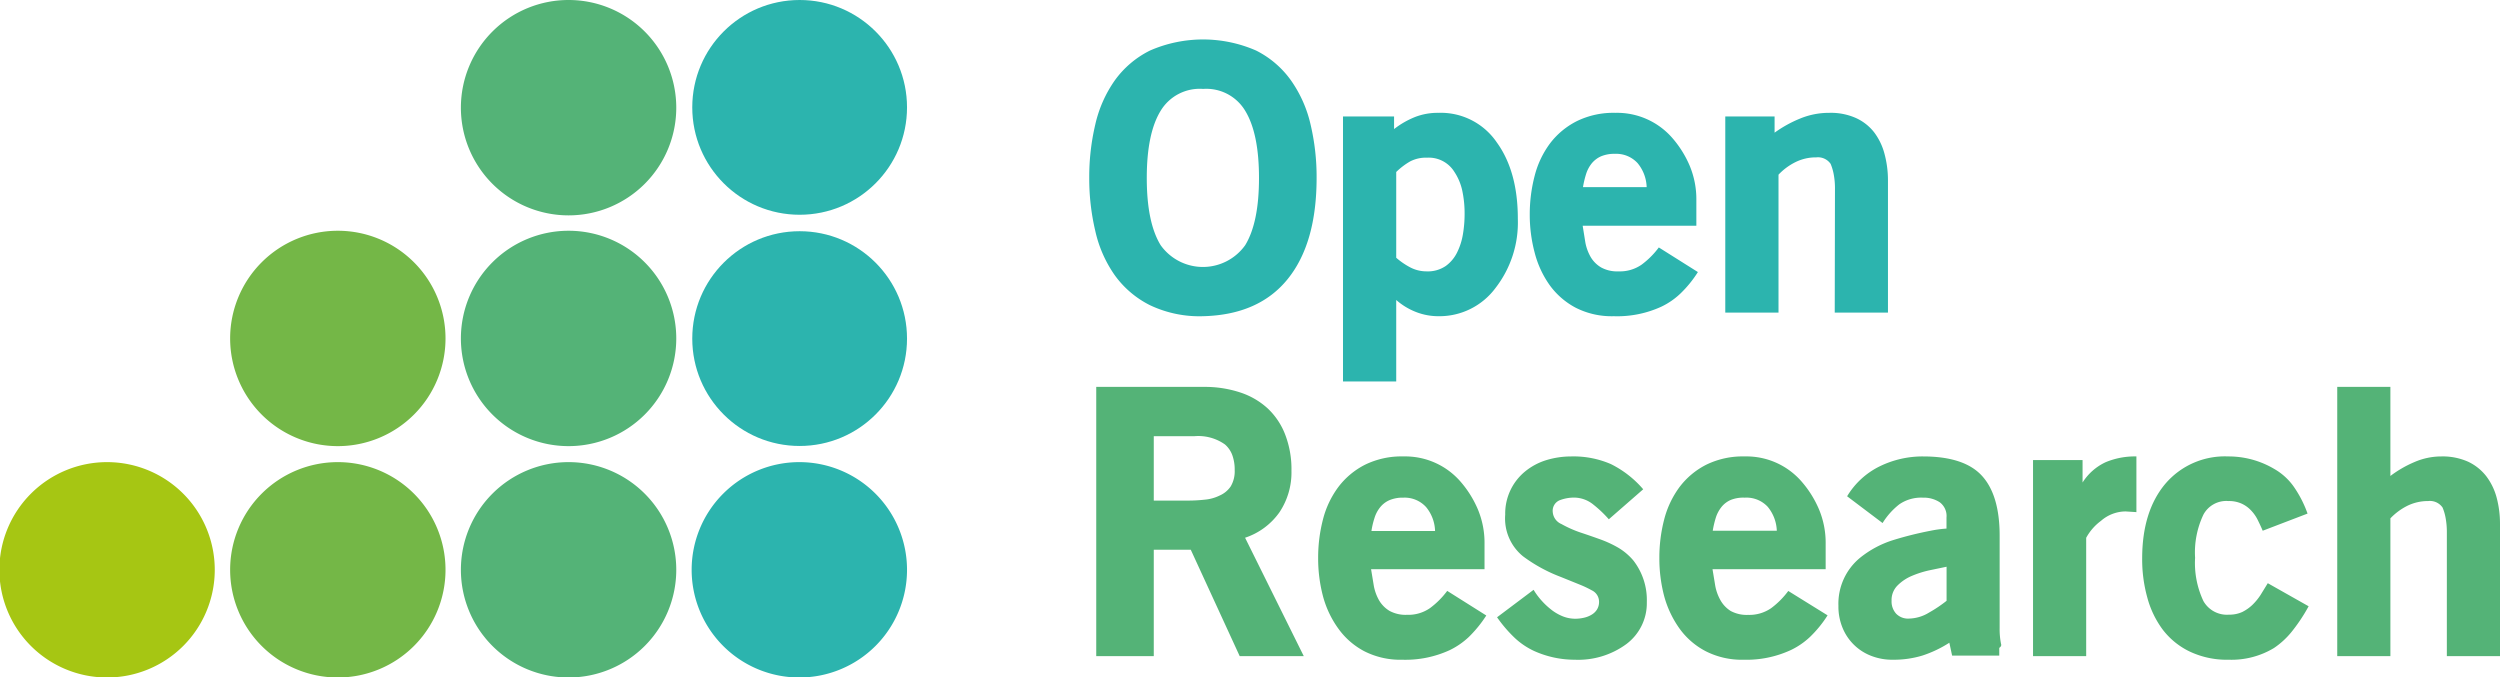 <svg xmlns="http://www.w3.org/2000/svg" xmlns:xlink="http://www.w3.org/1999/xlink" viewBox="0 0 325.02 88.04" xmlns:v="https://vecta.io/nano"><g fill="#2cb4ae"><circle cx="103.96" cy="13.96" r="13.96"/><circle cx="103.96" cy="44.02" r="13.96"/><use xlink:href="#B"/></g><use xlink:href="#B" x="-30" fill="#54b377"/><use xlink:href="#B" x="-90" fill="#a6c613"/><use xlink:href="#B" x="-60" fill="#74b747"/><g fill="#54b377"><use xlink:href="#B" x="-30" y="-30.08"/><path d="M87.92,14A14,14,0,1,1,74,0,14,14,0,0,1,87.92,14Z"/></g><use xlink:href="#B" x="-60" y="-30.08" fill="#74b747"/><path d="M154.81 71.47H150V85.3h-7.48v-35h14a14.64 14.64 0 0 1 4.68.71 9.79 9.79 0 0 1 3.59 2.07 9.16 9.16 0 0 1 2.29 3.41 12.51 12.51 0 0 1 .82 4.72 9.32 9.32 0 0 1-1.56 5.39 8.88 8.88 0 0 1-4.47 3.31l7.63 15.39h-8.33zm.45-14.76H150v8.37h4.46a19.73 19.73 0 0 0 2.17-.12 5.44 5.44 0 0 0 1.92-.53 3.36 3.36 0 0 0 1.45-1.19 3.84 3.84 0 0 0 .52-2.12 5.48 5.48 0 0 0-.33-2 3.38 3.38 0 0 0-.94-1.34 6 6 0 0 0-3.99-1.07zm27.04 29.06a10.3 10.3 0 0 1-4.94-1.11 9.72 9.72 0 0 1-3.36-2.93 12.81 12.81 0 0 1-2-4.21 19.34 19.34 0 0 1-.63-5 19.75 19.75 0 0 1 .63-5 12 12 0 0 1 2-4.21 10.05 10.05 0 0 1 3.46-2.89 10.76 10.76 0 0 1 5-1.08 9.52 9.52 0 0 1 7.39 3.24 13.58 13.58 0 0 1 2.28 3.63 11.27 11.27 0 0 1 .87 4.51V74h-14.75l.36 2.18a6 6 0 0 0 .7 1.9 3.91 3.91 0 0 0 1.34 1.34 4.35 4.35 0 0 0 2.26.51 4.94 4.94 0 0 0 3-.87 10.8 10.8 0 0 0 2.24-2.24l5.08 3.2a16 16 0 0 1-2.28 2.8 9.92 9.92 0 0 1-2.47 1.7 13.74 13.74 0 0 1-6.18 1.25zm.14-21.07a4.37 4.37 0 0 0-1.81.33 3.16 3.16 0 0 0-1.2.92 4.14 4.14 0 0 0-.73 1.38 10 10 0 0 0-.4 1.7h8.27a5.11 5.11 0 0 0-1.17-3.11 3.77 3.77 0 0 0-2.96-1.22zm22.29 21.07a12.87 12.87 0 0 1-5.27-1.13A9.61 9.61 0 0 1 197 83a17.5 17.5 0 0 1-2.37-2.75l4.75-3.57a9 9 0 0 0 1 1.36 9.6 9.6 0 0 0 1.27 1.2 6.12 6.12 0 0 0 1.48.87 4.39 4.39 0 0 0 1.69.33 4.85 4.85 0 0 0 1.06-.12 3.28 3.28 0 0 0 1-.38 2.07 2.07 0 0 0 .73-.68 1.86 1.86 0 0 0 .28-1 1.64 1.64 0 0 0-.94-1.51 13.49 13.49 0 0 0-1.58-.75l-2.47-1a20.11 20.11 0 0 1-4.9-2.68 6.33 6.33 0 0 1-2.31-5.41 7.07 7.07 0 0 1 2.59-5.62 8.14 8.14 0 0 1 2.72-1.46 11.16 11.16 0 0 1 3.27-.49 12.19 12.19 0 0 1 5.17 1 13.35 13.35 0 0 1 4.19 3.27l-4.47 3.9a15.23 15.23 0 0 0-2-1.9 4 4 0 0 0-2.52-.92 5.23 5.23 0 0 0-1.88.35 1.48 1.48 0 0 0-.89 1.53 1.85 1.85 0 0 0 1.13 1.56 14.78 14.78 0 0 0 2.44 1.09q1.27.42 2.52.87a14.43 14.43 0 0 1 2.4 1.1 7.67 7.67 0 0 1 2 1.69 8.38 8.38 0 0 1 1.74 5.41 6.63 6.63 0 0 1-2.68 5.46 10.57 10.57 0 0 1-6.69 2.02zm21.96 0a10.32 10.32 0 0 1-4.94-1.11 9.72 9.72 0 0 1-3.39-2.93 13.23 13.23 0 0 1-2-4.21 19.34 19.34 0 0 1-.63-5 19.75 19.75 0 0 1 .63-5 12.16 12.16 0 0 1 2-4.21 10.05 10.05 0 0 1 3.46-2.89 10.77 10.77 0 0 1 5-1.08 9.49 9.49 0 0 1 7.38 3.24 13.58 13.58 0 0 1 2.28 3.63 11.27 11.27 0 0 1 .87 4.51V74h-14.71l.36 2.18a6 6 0 0 0 .7 1.9 3.91 3.91 0 0 0 1.3 1.35 4.37 4.37 0 0 0 2.26.51 5 5 0 0 0 3-.87 10.76 10.76 0 0 0 2.23-2.24L237.6 80a15.13 15.13 0 0 1-2.28 2.8 9.74 9.74 0 0 1-2.47 1.7 13.72 13.72 0 0 1-6.16 1.27zm.14-21.07a4.4 4.4 0 0 0-1.83.3 3.16 3.16 0 0 0-1.2.92 4.33 4.33 0 0 0-.73 1.38 12.43 12.43 0 0 0-.4 1.7H231a5.18 5.18 0 0 0-1.18-3.11 3.77 3.77 0 0 0-2.99-1.19zm26.6 18.86a15.07 15.07 0 0 1-3.51 1.67 12.82 12.82 0 0 1-3.84.54 7.49 7.49 0 0 1-2.85-.52 6.55 6.55 0 0 1-3.7-3.67 7.27 7.27 0 0 1-.52-2.82 7.73 7.73 0 0 1 2.82-6.25 13.08 13.08 0 0 1 4.35-2.31A45.69 45.69 0 0 1 251 69a15.13 15.13 0 0 1 2.06-.28v-1.43a2.22 2.22 0 0 0-.89-2 3.81 3.81 0 0 0-2.17-.59 5 5 0 0 0-3.08.87 9.29 9.29 0 0 0-2.17 2.43l-4.61-3.48a10.16 10.16 0 0 1 4.21-3.88 12.69 12.69 0 0 1 5.65-1.3q5.37 0 7.67 2.52c1.53 1.67 2.3 4.27 2.3 7.78v12a9.81 9.81 0 0 0 .18 2.07c.07.19 0 .36-.23.52v1h-6.13zm-2.52-9.43a12.64 12.64 0 0 0-2.33.73 5.78 5.78 0 0 0-1.88 1.25 2.67 2.67 0 0 0-.78 2 2.36 2.36 0 0 0 .59 1.67 2.14 2.14 0 0 0 1.67.64 5.16 5.16 0 0 0 2.61-.78 17.31 17.31 0 0 0 2.28-1.53v-4.43zm22.24-6.42a6.74 6.74 0 0 0-1.93 2.21V85.3h-6.91V59.81h6.44v2.92a7.09 7.09 0 0 1 3-2.64 9.83 9.83 0 0 1 4-.75v7.24l-1.41-.09a4.9 4.9 0 0 0-3.19 1.22zm16.6 18.06a11.26 11.26 0 0 1-5.06-1.06 9.67 9.67 0 0 1-3.53-2.87 12.33 12.33 0 0 1-2-4.18 18.47 18.47 0 0 1-.66-5.06c0-4.07 1-7.3 3-9.69a10.15 10.15 0 0 1 8.16-3.57 11.64 11.64 0 0 1 6 1.62 7.89 7.89 0 0 1 2.49 2.23 14.73 14.73 0 0 1 1.85 3.58L294.17 69c-.22-.53-.45-1-.7-1.51a5.08 5.08 0 0 0-.9-1.22 3.88 3.88 0 0 0-1.2-.82 4 4 0 0 0-1.67-.31 3.37 3.37 0 0 0-3.24 1.77 11.43 11.43 0 0 0-1.08 5.61 11.6 11.6 0 0 0 1.08 5.62 3.51 3.51 0 0 0 3.34 1.77 4 4 0 0 0 1.72-.35 5.43 5.43 0 0 0 1.31-.92 7.44 7.44 0 0 0 1.06-1.29l.94-1.53 5.31 3a22.27 22.27 0 0 1-2.25 3.37 10.46 10.46 0 0 1-2.26 2.06 10.69 10.69 0 0 1-5.88 1.52zm28.36-16.48a10 10 0 0 0-.17-2 6.24 6.24 0 0 0-.39-1.31 2 2 0 0 0-1.87-.84 6.1 6.1 0 0 0-2.69.61 8 8 0 0 0-2.22 1.64V85.3h-6.91v-35h6.91v11.58a14.62 14.62 0 0 1 3.13-1.81 8.79 8.79 0 0 1 3.5-.73 8.09 8.09 0 0 1 3.46.68 6.48 6.48 0 0 1 2.35 1.86 8 8 0 0 1 1.37 2.8 13.25 13.25 0 0 1 .44 3.45V85.3h-6.91z" fill="#54b377"/><path d="M156.41 41.11a15 15 0 0 1-6.9-1.43 12.56 12.56 0 0 1-4.59-3.91 16.1 16.1 0 0 1-2.53-5.77 29.63 29.63 0 0 1-.78-6.89 29.65 29.65 0 0 1 .78-6.9 16.18 16.18 0 0 1 2.53-5.74 12.44 12.44 0 0 1 4.59-3.9 17.23 17.23 0 0 1 13.79 0 12.39 12.39 0 0 1 4.55 3.9 16.2 16.2 0 0 1 2.54 5.74 29.65 29.65 0 0 1 .78 6.9q0 8.52-3.76 13.17-3.76 4.65-11 4.83zm0-29.55a5.93 5.93 0 0 0-5.52 2.85q-1.8 2.94-1.8 8.73 0 5.79 1.8 8.73a6.75 6.75 0 0 0 11 0q1.79-2.94 1.79-8.73 0-5.79-1.79-8.73a5.89 5.89 0 0 0-5.48-2.85zm30.65 29.55a8 8 0 0 1-3-.56 8.61 8.61 0 0 1-2.54-1.55v10.59h-6.92V15.14h6.64v1.64a11.31 11.31 0 0 1 2.68-1.55 8.08 8.08 0 0 1 3.06-.56 8.81 8.81 0 0 1 7.62 3.85q2.73 3.78 2.73 9.93a13.88 13.88 0 0 1-2.91 9 9.08 9.08 0 0 1-7.36 3.66zm-1.52-20.61a4.45 4.45 0 0 0-2.22.49 9 9 0 0 0-1.8 1.37v11.15a9.4 9.4 0 0 0 1.8 1.24 4.54 4.54 0 0 0 2.13.53 4.14 4.14 0 0 0 2.51-.7 4.73 4.73 0 0 0 1.49-1.79 8.35 8.35 0 0 0 .75-2.39 15.74 15.74 0 0 0 .21-2.51 14.23 14.23 0 0 0-.32-3.18 7.09 7.09 0 0 0-1-2.35 3.91 3.91 0 0 0-3.55-1.86zm24.26 20.61a10.32 10.32 0 0 1-4.94-1.1 9.85 9.85 0 0 1-3.39-2.94 12.77 12.77 0 0 1-1.95-4.22 19.21 19.21 0 0 1-.64-5 19.83 19.83 0 0 1 .64-5 12 12 0 0 1 2-4.21 10.05 10.05 0 0 1 3.48-2.89 10.8 10.8 0 0 1 5-1.08 9.52 9.52 0 0 1 7.39 3.24 13.58 13.58 0 0 1 2.28 3.63 11.3 11.3 0 0 1 .87 4.51v3.3h-14.78l.35 2.18a6 6 0 0 0 .7 1.9 3.85 3.85 0 0 0 1.35 1.34 4.32 4.32 0 0 0 2.26.51 4.94 4.94 0 0 0 3-.87 10.8 10.8 0 0 0 2.24-2.24l5.08 3.2a14.8 14.8 0 0 1-2.28 2.8 9.49 9.49 0 0 1-2.47 1.7 13.76 13.76 0 0 1-6.19 1.24zm.14-21.11a4.4 4.4 0 0 0-1.81.33 3.32 3.32 0 0 0-1.2.92 4.27 4.27 0 0 0-.73 1.39 12.28 12.28 0 0 0-.4 1.69h8.28a5.14 5.14 0 0 0-1.17-3.11 3.77 3.77 0 0 0-2.97-1.22zm28.62 4.62a9.78 9.78 0 0 0-.17-2 6.69 6.69 0 0 0-.39-1.31 2 2 0 0 0-1.87-.85 5.94 5.94 0 0 0-2.69.61 7.71 7.71 0 0 0-2.22 1.64v17.93h-6.92v-25.5h6.41v2.11a15.86 15.86 0 0 1 3.35-1.85 9.85 9.85 0 0 1 3.77-.73 8 8 0 0 1 3.47.68 6.31 6.31 0 0 1 2.36 1.86A8 8 0 0 1 245 20a13.27 13.27 0 0 1 .45 3.46v17.18h-6.92z" fill="#2cb4ae"/><defs ><path id="B" d="M117.92 74.08a14 14 0 1 1-14-14 14 14 0 0 1 14 14z"/></defs></svg>